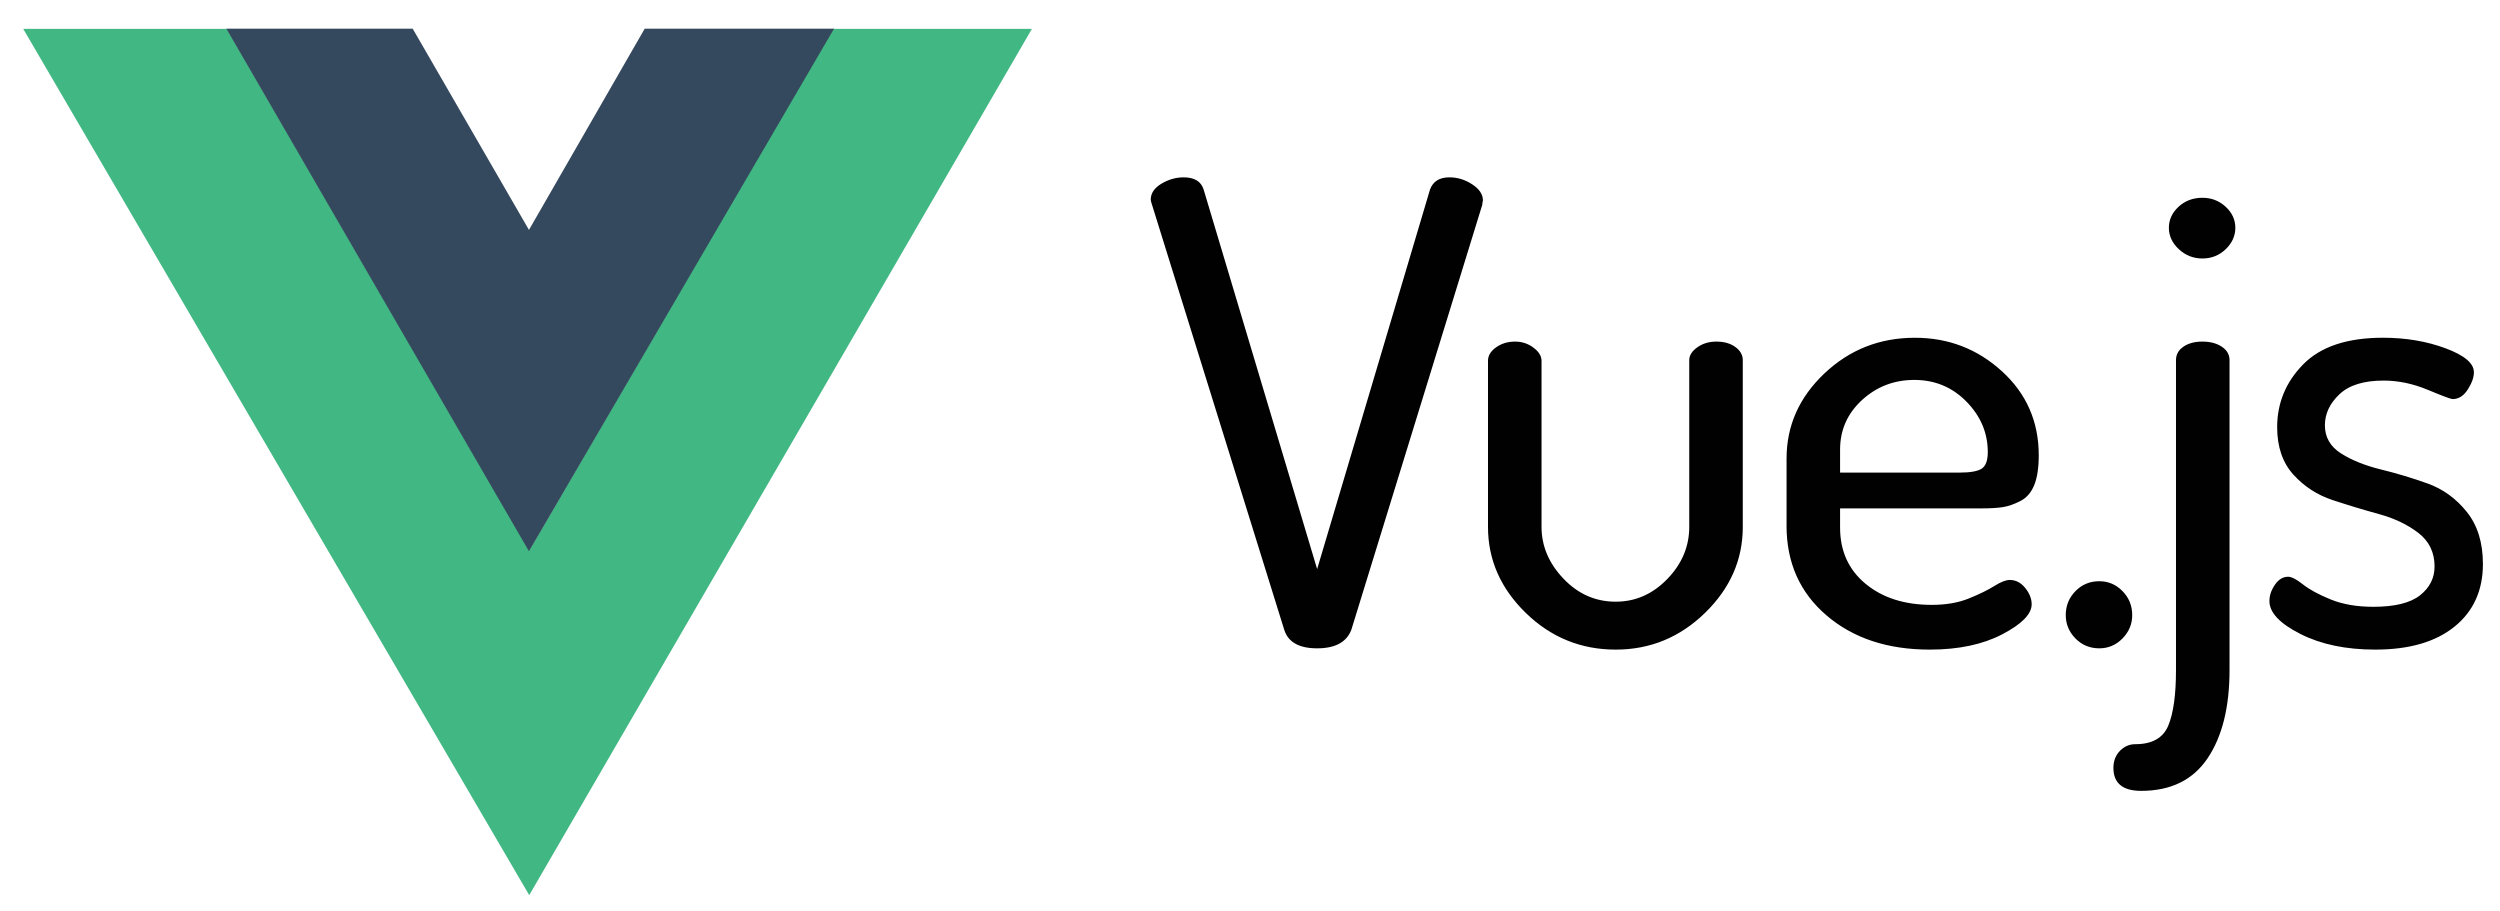 <svg width="96" height="35" viewBox="0 0 96 35" fill="none" xmlns="http://www.w3.org/2000/svg">
<g clip-path="url(#clip0_539_1158)">
<path fill-rule="evenodd" clip-rule="evenodd" d="M31.981 1.108H39.626L20.322 34.374L0.891 1.108H8.71L20.322 21.135L31.981 1.108Z" fill="#41B883"/>
<path fill-rule="evenodd" clip-rule="evenodd" d="M24.756 1.102H32.027L20.312 21.17L8.691 1.102H15.848L20.312 8.828L24.756 1.102Z" fill="#35495E"/>
<path fill-rule="evenodd" clip-rule="evenodd" d="M44.188 7.669C44.188 7.423 44.324 7.219 44.597 7.055C44.869 6.892 45.154 6.81 45.451 6.81C45.864 6.81 46.12 6.965 46.219 7.276L50.578 21.853L54.913 7.276C55.028 6.965 55.276 6.81 55.656 6.81C55.97 6.81 56.263 6.9 56.535 7.08C56.808 7.26 56.944 7.464 56.944 7.693C56.944 7.71 56.94 7.734 56.931 7.767C56.923 7.8 56.919 7.832 56.919 7.865L51.891 24.185C51.709 24.659 51.272 24.896 50.578 24.896C49.885 24.896 49.464 24.659 49.315 24.185L44.238 7.865C44.205 7.767 44.188 7.702 44.188 7.669H44.188ZM57.139 20.233V13.853C57.139 13.657 57.242 13.485 57.449 13.338C57.655 13.191 57.899 13.117 58.179 13.117C58.444 13.117 58.679 13.195 58.885 13.35C59.092 13.505 59.195 13.673 59.195 13.853V20.233C59.195 20.97 59.476 21.632 60.037 22.221C60.598 22.81 61.267 23.105 62.043 23.105C62.803 23.105 63.463 22.814 64.025 22.233C64.586 21.653 64.867 20.986 64.867 20.233V13.828C64.867 13.648 64.97 13.485 65.177 13.337C65.383 13.19 65.626 13.117 65.907 13.117C66.204 13.117 66.448 13.186 66.638 13.325C66.828 13.464 66.923 13.632 66.923 13.828V20.233C66.923 21.493 66.44 22.593 65.474 23.534C64.508 24.475 63.364 24.945 62.043 24.945C60.706 24.945 59.554 24.475 58.588 23.534C57.622 22.593 57.139 21.493 57.139 20.233H57.139ZM68.604 20.184V17.608C68.604 16.348 69.087 15.26 70.053 14.344C71.019 13.428 72.178 12.97 73.533 12.97C74.821 12.97 75.935 13.399 76.876 14.258C77.818 15.117 78.288 16.192 78.288 17.485C78.288 17.959 78.23 18.34 78.115 18.626C77.999 18.912 77.822 19.117 77.582 19.24C77.343 19.362 77.12 19.44 76.913 19.473C76.707 19.506 76.43 19.522 76.084 19.522H70.659V20.258C70.659 21.158 70.985 21.878 71.638 22.418C72.29 22.957 73.136 23.227 74.177 23.227C74.721 23.227 75.196 23.146 75.601 22.982C76.005 22.819 76.331 22.659 76.579 22.504C76.827 22.348 77.025 22.27 77.174 22.27C77.405 22.27 77.603 22.373 77.768 22.577C77.933 22.782 78.016 22.99 78.016 23.203C78.016 23.579 77.64 23.964 76.889 24.356C76.137 24.749 75.209 24.945 74.102 24.945C72.484 24.945 71.163 24.508 70.139 23.632C69.115 22.757 68.603 21.608 68.603 20.184L68.604 20.184ZM70.659 18.148H75.242C75.671 18.148 75.96 18.094 76.109 17.988C76.257 17.882 76.331 17.673 76.331 17.362C76.331 16.626 76.059 15.98 75.514 15.424C74.969 14.867 74.3 14.589 73.508 14.589C72.732 14.589 72.063 14.847 71.501 15.362C70.94 15.877 70.659 16.512 70.659 17.264L70.659 18.148ZM79.325 23.62C79.325 23.26 79.449 22.953 79.697 22.7C79.945 22.446 80.25 22.319 80.613 22.319C80.96 22.319 81.257 22.446 81.505 22.7C81.753 22.953 81.877 23.26 81.877 23.62C81.877 23.964 81.753 24.262 81.505 24.516C81.257 24.769 80.96 24.896 80.613 24.896C80.25 24.896 79.945 24.769 79.697 24.516C79.449 24.262 79.325 23.964 79.325 23.62ZM81.155 29.485C81.155 29.224 81.238 29.007 81.403 28.835C81.568 28.663 81.766 28.577 81.997 28.577C82.641 28.577 83.062 28.34 83.261 27.866C83.459 27.391 83.558 26.68 83.558 25.731V13.828C83.558 13.616 83.653 13.444 83.843 13.313C84.033 13.182 84.276 13.117 84.573 13.117C84.871 13.117 85.118 13.182 85.316 13.313C85.514 13.444 85.614 13.616 85.614 13.828V25.731C85.614 27.154 85.333 28.283 84.772 29.117C84.21 29.952 83.36 30.369 82.22 30.369C81.51 30.369 81.155 30.074 81.155 29.485L81.155 29.485ZM83.285 8.748C83.285 8.438 83.409 8.168 83.657 7.939C83.904 7.71 84.21 7.595 84.573 7.595C84.92 7.595 85.217 7.71 85.465 7.939C85.713 8.168 85.837 8.438 85.837 8.748C85.837 9.059 85.713 9.333 85.465 9.571C85.217 9.808 84.92 9.926 84.573 9.926C84.227 9.926 83.925 9.808 83.669 9.571C83.413 9.333 83.285 9.059 83.285 8.748H83.285ZM87.146 23.08C87.146 22.867 87.216 22.659 87.357 22.454C87.497 22.25 87.666 22.147 87.864 22.147C87.996 22.147 88.186 22.246 88.434 22.442C88.682 22.638 89.037 22.831 89.499 23.019C89.962 23.207 90.506 23.301 91.134 23.301C91.96 23.301 92.558 23.154 92.93 22.859C93.301 22.565 93.487 22.197 93.487 21.755C93.487 21.215 93.281 20.785 92.868 20.466C92.455 20.147 91.951 19.906 91.357 19.742C90.762 19.579 90.168 19.399 89.573 19.203C88.979 19.006 88.475 18.679 88.062 18.221C87.65 17.763 87.443 17.157 87.443 16.405C87.443 15.472 87.778 14.667 88.446 13.988C89.115 13.309 90.135 12.969 91.505 12.969C92.38 12.969 93.181 13.104 93.908 13.374C94.634 13.644 94.998 13.951 94.998 14.294C94.998 14.491 94.919 14.712 94.762 14.957C94.606 15.202 94.412 15.325 94.18 15.325C94.114 15.325 93.796 15.207 93.227 14.969C92.657 14.732 92.091 14.614 91.53 14.614C90.77 14.614 90.205 14.789 89.833 15.141C89.462 15.493 89.276 15.89 89.276 16.331C89.276 16.789 89.483 17.149 89.895 17.411C90.308 17.673 90.816 17.877 91.419 18.025C92.021 18.172 92.62 18.352 93.214 18.564C93.809 18.777 94.312 19.141 94.725 19.657C95.138 20.172 95.344 20.839 95.344 21.657C95.344 22.671 94.981 23.473 94.255 24.062C93.528 24.651 92.513 24.945 91.208 24.945C90.085 24.945 89.127 24.745 88.335 24.344C87.542 23.943 87.146 23.522 87.146 23.08L87.146 23.08Z" fill="#010101"/>
</g>
<defs>
<clipPath id="clip0_539_1158">
<rect width="95.54" height="34.25" fill="white" transform="translate(0 0.25)"/>
</clipPath>
</defs>
</svg>
